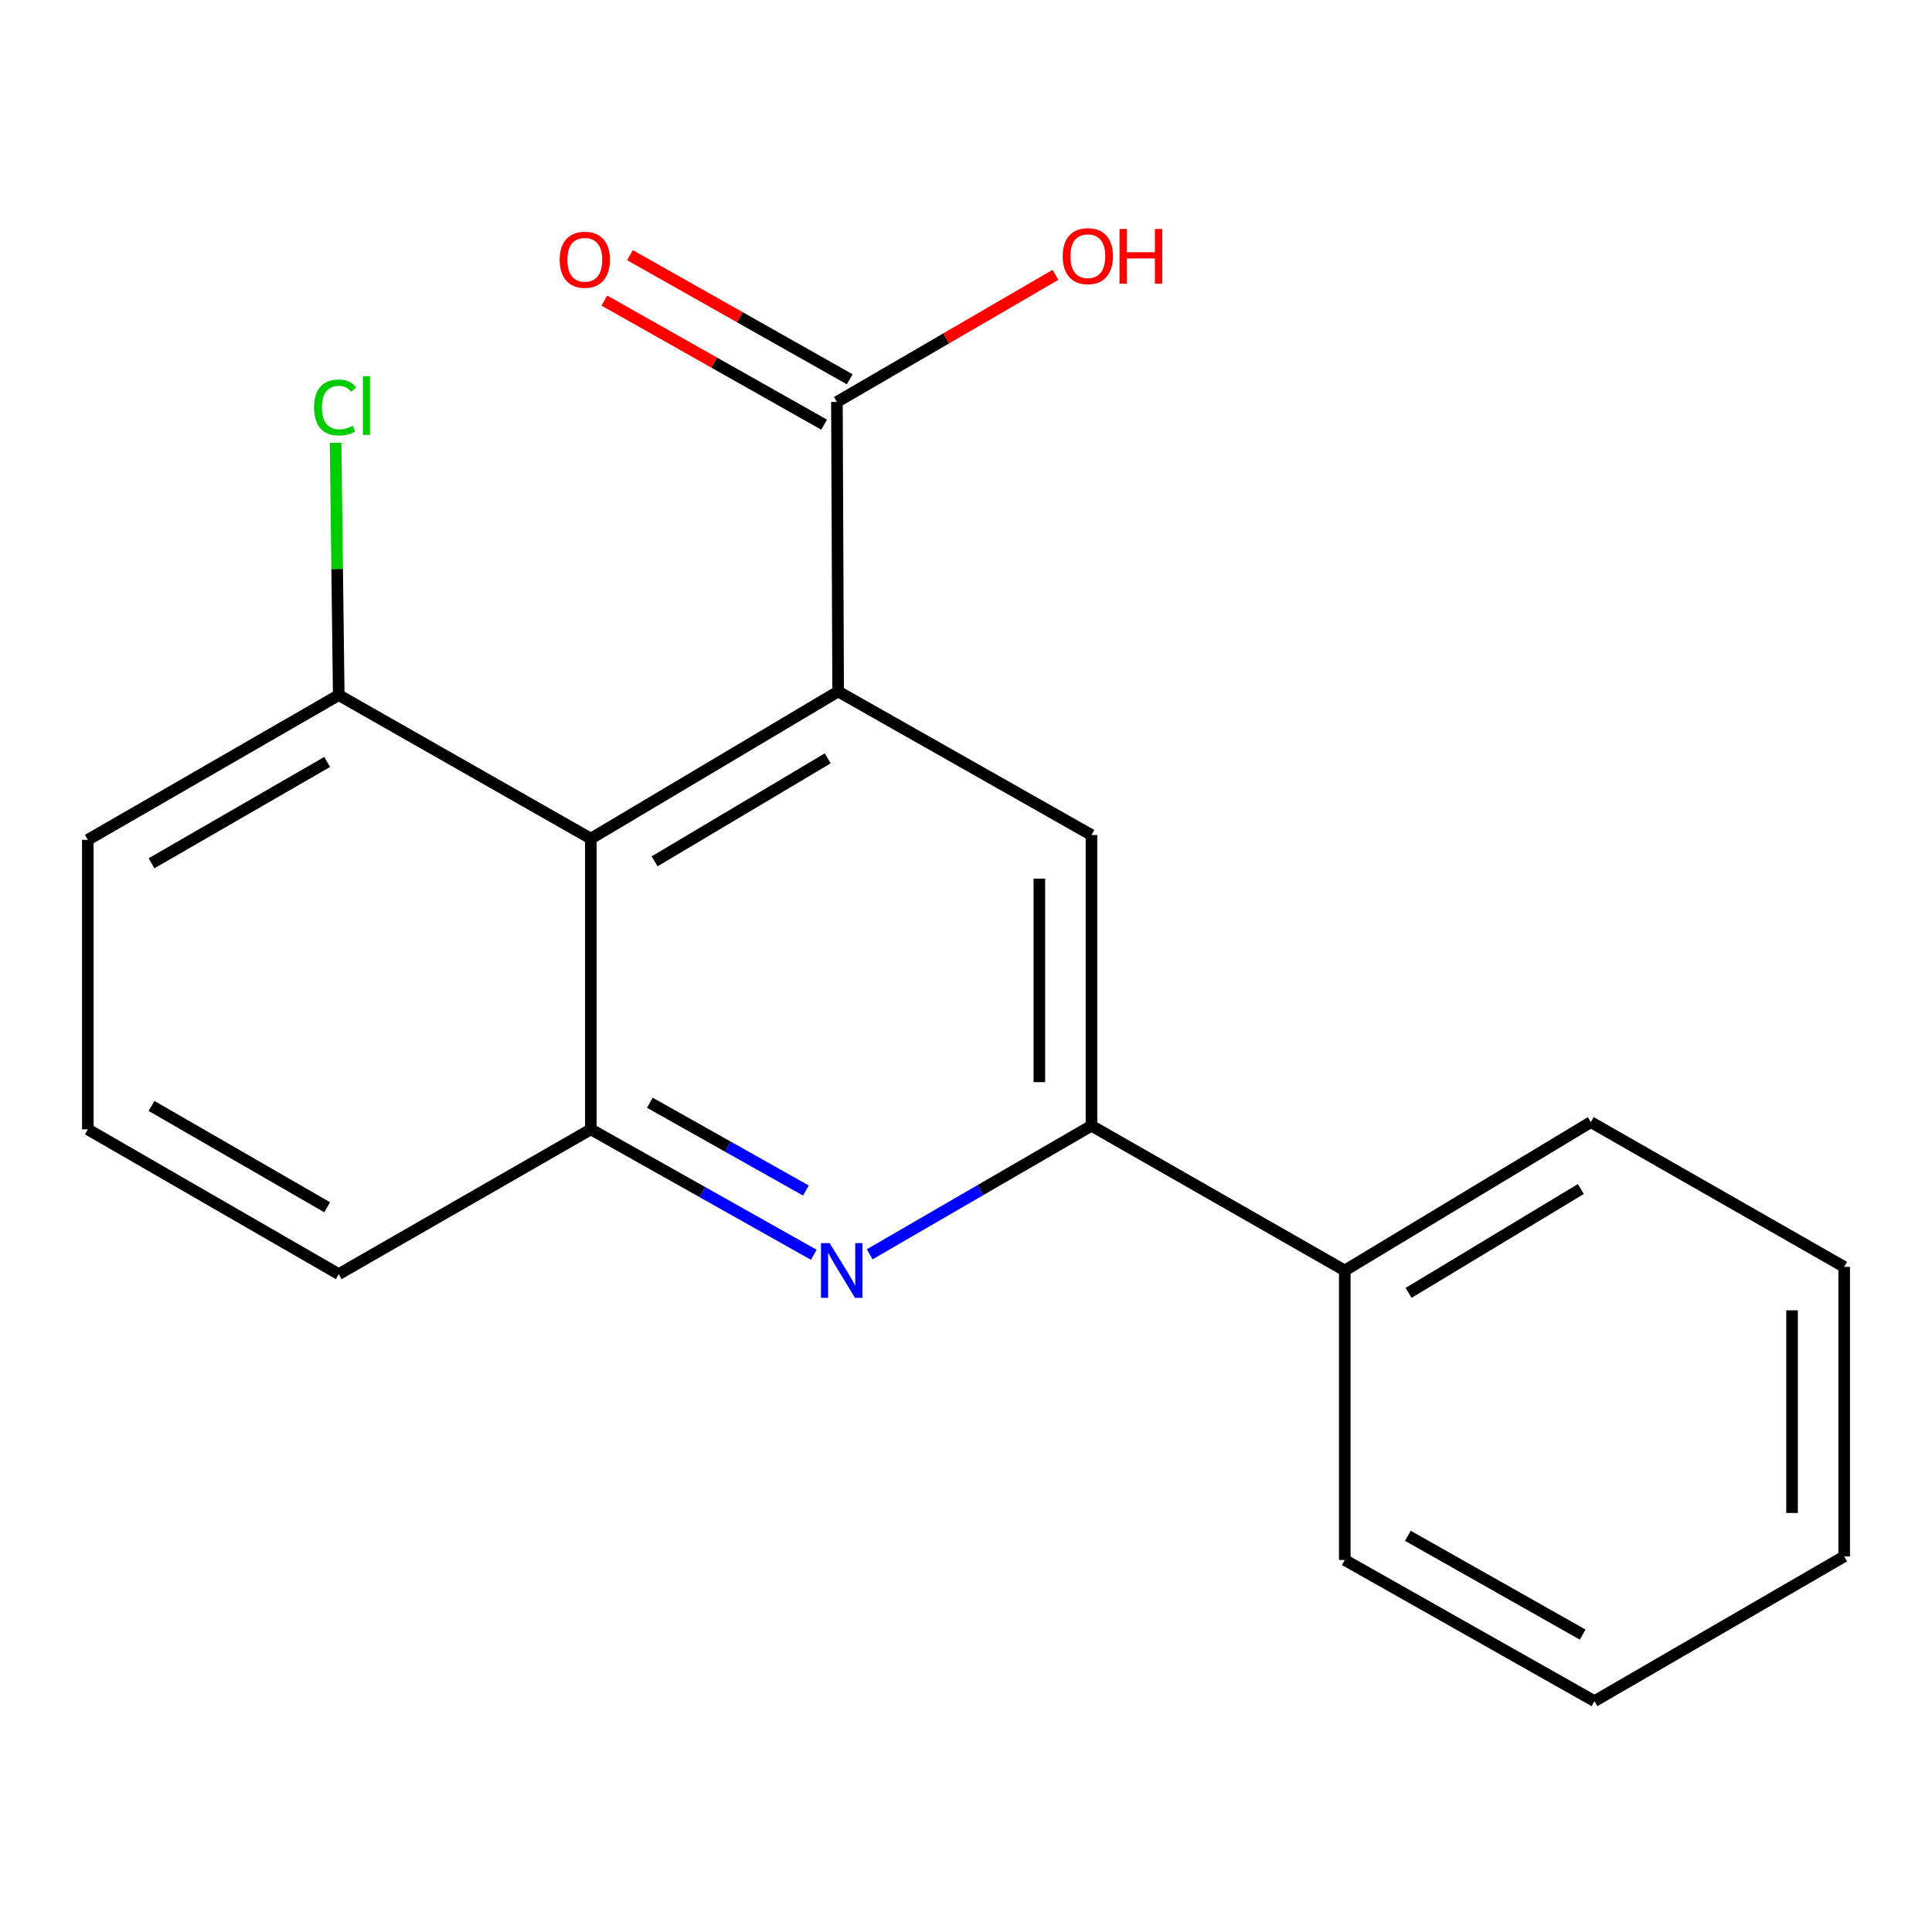 <?xml version='1.0' encoding='iso-8859-1'?>
<svg version='1.1' baseProfile='full'
              xmlns='http://www.w3.org/2000/svg'
                      xmlns:rdkit='http://www.rdkit.org/xml'
                      xmlns:xlink='http://www.w3.org/1999/xlink'
                  xml:space='preserve'
width='1000px' height='1000px' viewBox='0 0 1000 1000'>
<!-- END OF HEADER -->
<rect style='opacity:1.0;fill:#FFFFFF;stroke:none' width='1000' height='1000' x='0' y='0'> </rect>
<path class='bond-1' d='M 433.825,357.912 L 305.822,434.069' style='fill:none;fill-rule:evenodd;stroke:#000000;stroke-width:6px;stroke-linecap:butt;stroke-linejoin:miter;stroke-opacity:1' />
<path class='bond-1' d='M 428.42,392.521 L 338.818,445.832' style='fill:none;fill-rule:evenodd;stroke:#000000;stroke-width:6px;stroke-linecap:butt;stroke-linejoin:miter;stroke-opacity:1' />
<path class='bond-4' d='M 433.825,357.912 L 564.946,432.21' style='fill:none;fill-rule:evenodd;stroke:#000000;stroke-width:6px;stroke-linecap:butt;stroke-linejoin:miter;stroke-opacity:1' />
<path class='bond-5' d='M 433.825,357.912 L 433.181,208.055' style='fill:none;fill-rule:evenodd;stroke:#000000;stroke-width:6px;stroke-linecap:butt;stroke-linejoin:miter;stroke-opacity:1' />
<path class='bond-0' d='M 450.159,649.219 L 507.552,615.95' style='fill:none;fill-rule:evenodd;stroke:#0000FF;stroke-width:6px;stroke-linecap:butt;stroke-linejoin:miter;stroke-opacity:1' />
<path class='bond-0' d='M 507.552,615.95 L 564.946,582.681' style='fill:none;fill-rule:evenodd;stroke:#000000;stroke-width:6px;stroke-linecap:butt;stroke-linejoin:miter;stroke-opacity:1' />
<path class='bond-19' d='M 421.219,649.472 L 363.52,617.014' style='fill:none;fill-rule:evenodd;stroke:#0000FF;stroke-width:6px;stroke-linecap:butt;stroke-linejoin:miter;stroke-opacity:1' />
<path class='bond-19' d='M 363.52,617.014 L 305.822,584.555' style='fill:none;fill-rule:evenodd;stroke:#000000;stroke-width:6px;stroke-linecap:butt;stroke-linejoin:miter;stroke-opacity:1' />
<path class='bond-19' d='M 417.137,616.22 L 376.749,593.499' style='fill:none;fill-rule:evenodd;stroke:#0000FF;stroke-width:6px;stroke-linecap:butt;stroke-linejoin:miter;stroke-opacity:1' />
<path class='bond-19' d='M 376.749,593.499 L 336.36,570.778' style='fill:none;fill-rule:evenodd;stroke:#000000;stroke-width:6px;stroke-linecap:butt;stroke-linejoin:miter;stroke-opacity:1' />
<path class='bond-2' d='M 305.822,434.069 L 305.822,584.555' style='fill:none;fill-rule:evenodd;stroke:#000000;stroke-width:6px;stroke-linecap:butt;stroke-linejoin:miter;stroke-opacity:1' />
<path class='bond-6' d='M 305.822,434.069 L 175.331,359.785' style='fill:none;fill-rule:evenodd;stroke:#000000;stroke-width:6px;stroke-linecap:butt;stroke-linejoin:miter;stroke-opacity:1' />
<path class='bond-11' d='M 305.822,584.555 L 175.331,659.483' style='fill:none;fill-rule:evenodd;stroke:#000000;stroke-width:6px;stroke-linecap:butt;stroke-linejoin:miter;stroke-opacity:1' />
<path class='bond-3' d='M 564.946,582.681 L 564.946,432.21' style='fill:none;fill-rule:evenodd;stroke:#000000;stroke-width:6px;stroke-linecap:butt;stroke-linejoin:miter;stroke-opacity:1' />
<path class='bond-3' d='M 537.966,560.111 L 537.966,454.781' style='fill:none;fill-rule:evenodd;stroke:#000000;stroke-width:6px;stroke-linecap:butt;stroke-linejoin:miter;stroke-opacity:1' />
<path class='bond-8' d='M 564.946,582.681 L 696.051,657.61' style='fill:none;fill-rule:evenodd;stroke:#000000;stroke-width:6px;stroke-linecap:butt;stroke-linejoin:miter;stroke-opacity:1' />
<path class='bond-7' d='M 439.813,196.309 L 382.941,164.195' style='fill:none;fill-rule:evenodd;stroke:#000000;stroke-width:6px;stroke-linecap:butt;stroke-linejoin:miter;stroke-opacity:1' />
<path class='bond-7' d='M 382.941,164.195 L 326.069,132.081' style='fill:none;fill-rule:evenodd;stroke:#FF0000;stroke-width:6px;stroke-linecap:butt;stroke-linejoin:miter;stroke-opacity:1' />
<path class='bond-7' d='M 426.548,219.802 L 369.675,187.688' style='fill:none;fill-rule:evenodd;stroke:#000000;stroke-width:6px;stroke-linecap:butt;stroke-linejoin:miter;stroke-opacity:1' />
<path class='bond-7' d='M 369.675,187.688 L 312.803,155.574' style='fill:none;fill-rule:evenodd;stroke:#FF0000;stroke-width:6px;stroke-linecap:butt;stroke-linejoin:miter;stroke-opacity:1' />
<path class='bond-9' d='M 433.181,208.055 L 489.741,175.157' style='fill:none;fill-rule:evenodd;stroke:#000000;stroke-width:6px;stroke-linecap:butt;stroke-linejoin:miter;stroke-opacity:1' />
<path class='bond-9' d='M 489.741,175.157 L 546.301,142.259' style='fill:none;fill-rule:evenodd;stroke:#FF0000;stroke-width:6px;stroke-linecap:butt;stroke-linejoin:miter;stroke-opacity:1' />
<path class='bond-10' d='M 175.331,359.785 L 174.515,294.5' style='fill:none;fill-rule:evenodd;stroke:#000000;stroke-width:6px;stroke-linecap:butt;stroke-linejoin:miter;stroke-opacity:1' />
<path class='bond-10' d='M 174.515,294.5 L 173.699,229.216' style='fill:none;fill-rule:evenodd;stroke:#00CC00;stroke-width:6px;stroke-linecap:butt;stroke-linejoin:miter;stroke-opacity:1' />
<path class='bond-13' d='M 175.331,359.785 L 45.455,434.699' style='fill:none;fill-rule:evenodd;stroke:#000000;stroke-width:6px;stroke-linecap:butt;stroke-linejoin:miter;stroke-opacity:1' />
<path class='bond-13' d='M 169.33,394.393 L 78.416,446.832' style='fill:none;fill-rule:evenodd;stroke:#000000;stroke-width:6px;stroke-linecap:butt;stroke-linejoin:miter;stroke-opacity:1' />
<path class='bond-14' d='M 696.051,657.61 L 823.41,580.808' style='fill:none;fill-rule:evenodd;stroke:#000000;stroke-width:6px;stroke-linecap:butt;stroke-linejoin:miter;stroke-opacity:1' />
<path class='bond-14' d='M 729.088,669.193 L 818.238,615.432' style='fill:none;fill-rule:evenodd;stroke:#000000;stroke-width:6px;stroke-linecap:butt;stroke-linejoin:miter;stroke-opacity:1' />
<path class='bond-15' d='M 696.051,657.61 L 696.051,807.451' style='fill:none;fill-rule:evenodd;stroke:#000000;stroke-width:6px;stroke-linecap:butt;stroke-linejoin:miter;stroke-opacity:1' />
<path class='bond-20' d='M 175.331,659.483 L 45.455,584.555' style='fill:none;fill-rule:evenodd;stroke:#000000;stroke-width:6px;stroke-linecap:butt;stroke-linejoin:miter;stroke-opacity:1' />
<path class='bond-20' d='M 169.332,624.875 L 78.418,572.425' style='fill:none;fill-rule:evenodd;stroke:#000000;stroke-width:6px;stroke-linecap:butt;stroke-linejoin:miter;stroke-opacity:1' />
<path class='bond-12' d='M 45.455,584.555 L 45.455,434.699' style='fill:none;fill-rule:evenodd;stroke:#000000;stroke-width:6px;stroke-linecap:butt;stroke-linejoin:miter;stroke-opacity:1' />
<path class='bond-17' d='M 823.41,580.808 L 954.545,655.736' style='fill:none;fill-rule:evenodd;stroke:#000000;stroke-width:6px;stroke-linecap:butt;stroke-linejoin:miter;stroke-opacity:1' />
<path class='bond-16' d='M 696.051,807.451 L 825.298,880.506' style='fill:none;fill-rule:evenodd;stroke:#000000;stroke-width:6px;stroke-linecap:butt;stroke-linejoin:miter;stroke-opacity:1' />
<path class='bond-16' d='M 728.714,794.922 L 819.187,846.06' style='fill:none;fill-rule:evenodd;stroke:#000000;stroke-width:6px;stroke-linecap:butt;stroke-linejoin:miter;stroke-opacity:1' />
<path class='bond-18' d='M 825.298,880.506 L 954.545,805.592' style='fill:none;fill-rule:evenodd;stroke:#000000;stroke-width:6px;stroke-linecap:butt;stroke-linejoin:miter;stroke-opacity:1' />
<path class='bond-21' d='M 954.545,655.736 L 954.545,805.592' style='fill:none;fill-rule:evenodd;stroke:#000000;stroke-width:6px;stroke-linecap:butt;stroke-linejoin:miter;stroke-opacity:1' />
<path class='bond-21' d='M 927.566,678.214 L 927.566,783.114' style='fill:none;fill-rule:evenodd;stroke:#000000;stroke-width:6px;stroke-linecap:butt;stroke-linejoin:miter;stroke-opacity:1' />
<path  class='atom-1' d='M 429.424 643.45
L 438.704 658.45
Q 439.624 659.93, 441.104 662.61
Q 442.584 665.29, 442.664 665.45
L 442.664 643.45
L 446.424 643.45
L 446.424 671.77
L 442.544 671.77
L 432.584 655.37
Q 431.424 653.45, 430.184 651.25
Q 428.984 649.05, 428.624 648.37
L 428.624 671.77
L 424.944 671.77
L 424.944 643.45
L 429.424 643.45
' fill='#0000FF'/>
<path  class='atom-8' d='M 289.69 134.451
Q 289.69 127.651, 293.05 123.851
Q 296.41 120.051, 302.69 120.051
Q 308.97 120.051, 312.33 123.851
Q 315.69 127.651, 315.69 134.451
Q 315.69 141.331, 312.29 145.251
Q 308.89 149.131, 302.69 149.131
Q 296.45 149.131, 293.05 145.251
Q 289.69 141.371, 289.69 134.451
M 302.69 145.931
Q 307.01 145.931, 309.33 143.051
Q 311.69 140.131, 311.69 134.451
Q 311.69 128.891, 309.33 126.091
Q 307.01 123.251, 302.69 123.251
Q 298.37 123.251, 296.01 126.051
Q 293.69 128.851, 293.69 134.451
Q 293.69 140.171, 296.01 143.051
Q 298.37 145.931, 302.69 145.931
' fill='#FF0000'/>
<path  class='atom-10' d='M 550.057 132.593
Q 550.057 125.793, 553.417 121.993
Q 556.777 118.193, 563.057 118.193
Q 569.337 118.193, 572.697 121.993
Q 576.057 125.793, 576.057 132.593
Q 576.057 139.473, 572.657 143.393
Q 569.257 147.273, 563.057 147.273
Q 556.817 147.273, 553.417 143.393
Q 550.057 139.513, 550.057 132.593
M 563.057 144.073
Q 567.377 144.073, 569.697 141.193
Q 572.057 138.273, 572.057 132.593
Q 572.057 127.033, 569.697 124.233
Q 567.377 121.393, 563.057 121.393
Q 558.737 121.393, 556.377 124.193
Q 554.057 126.993, 554.057 132.593
Q 554.057 138.313, 556.377 141.193
Q 558.737 144.073, 563.057 144.073
' fill='#FF0000'/>
<path  class='atom-10' d='M 579.457 118.513
L 583.297 118.513
L 583.297 130.553
L 597.777 130.553
L 597.777 118.513
L 601.617 118.513
L 601.617 146.833
L 597.777 146.833
L 597.777 133.753
L 583.297 133.753
L 583.297 146.833
L 579.457 146.833
L 579.457 118.513
' fill='#FF0000'/>
<path  class='atom-11' d='M 162.538 210.909
Q 162.538 203.869, 165.818 200.189
Q 169.138 196.469, 175.418 196.469
Q 181.258 196.469, 184.378 200.589
L 181.738 202.749
Q 179.458 199.749, 175.418 199.749
Q 171.138 199.749, 168.858 202.629
Q 166.618 205.469, 166.618 210.909
Q 166.618 216.509, 168.938 219.389
Q 171.298 222.269, 175.858 222.269
Q 178.978 222.269, 182.618 220.389
L 183.738 223.389
Q 182.258 224.349, 180.018 224.909
Q 177.778 225.469, 175.298 225.469
Q 169.138 225.469, 165.818 221.709
Q 162.538 217.949, 162.538 210.909
' fill='#00CC00'/>
<path  class='atom-11' d='M 187.818 194.749
L 191.498 194.749
L 191.498 225.109
L 187.818 225.109
L 187.818 194.749
' fill='#00CC00'/>
</svg>
